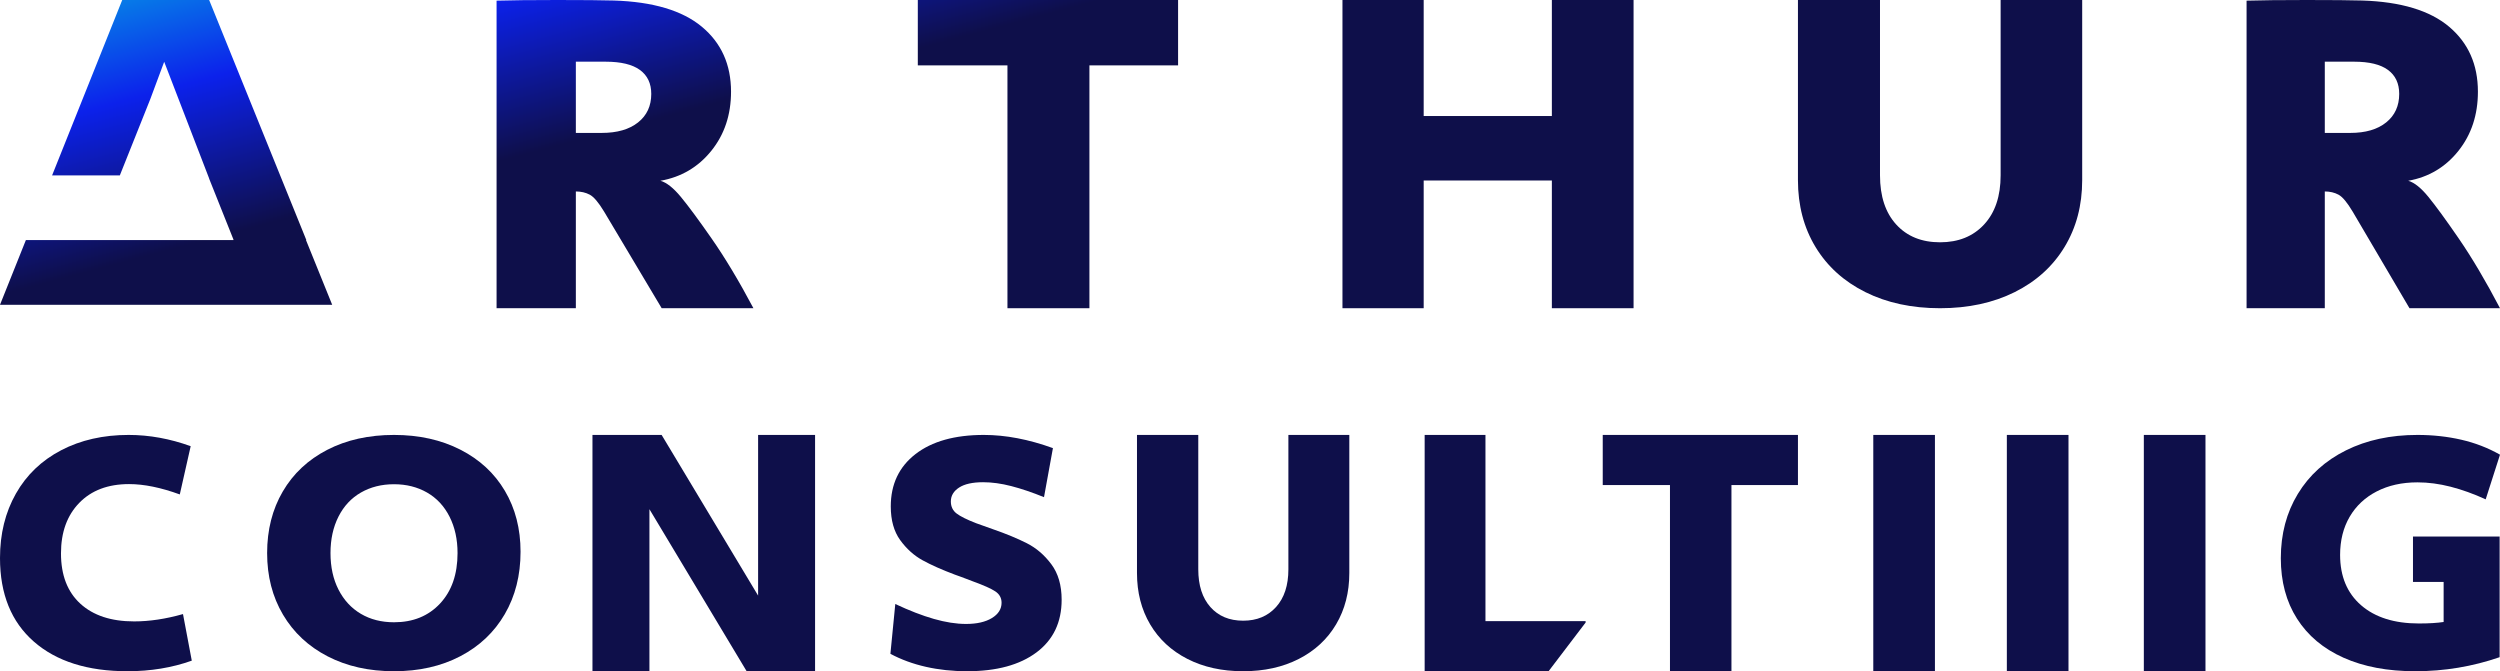 <?xml version="1.0" encoding="UTF-8"?> <svg xmlns="http://www.w3.org/2000/svg" xmlns:xlink="http://www.w3.org/1999/xlink" width="730" height="196" overflow="hidden"> <defs> <clipPath id="clip0"> <rect x="301" y="600" width="730" height="196"></rect> </clipPath> <linearGradient x1="616.914" y1="515.179" x2="715.086" y2="880.821" gradientUnits="userSpaceOnUse" spreadMethod="reflect" id="fill1"> <stop offset="0" stop-color="#0598E7"></stop> <stop offset="0.1" stop-color="#0C21EB"></stop> <stop offset="0.22" stop-color="#0E0F4A"></stop> <stop offset="1" stop-color="#0E0F4A"></stop> </linearGradient> <linearGradient x1="616.914" y1="515.179" x2="715.086" y2="880.821" gradientUnits="userSpaceOnUse" spreadMethod="reflect" id="fill2"> <stop offset="0" stop-color="#0598E7"></stop> <stop offset="0.1" stop-color="#0C21EB"></stop> <stop offset="0.22" stop-color="#0E0F4A"></stop> <stop offset="1" stop-color="#0E0F4A"></stop> </linearGradient> <linearGradient x1="616.914" y1="515.179" x2="715.086" y2="880.821" gradientUnits="userSpaceOnUse" spreadMethod="reflect" id="fill3"> <stop offset="0" stop-color="#0598E7"></stop> <stop offset="0.1" stop-color="#0C21EB"></stop> <stop offset="0.22" stop-color="#0E0F4A"></stop> <stop offset="1" stop-color="#0E0F4A"></stop> </linearGradient> <linearGradient x1="616.914" y1="515.179" x2="715.086" y2="880.821" gradientUnits="userSpaceOnUse" spreadMethod="reflect" id="fill4"> <stop offset="0" stop-color="#0598E7"></stop> <stop offset="0.1" stop-color="#0C21EB"></stop> <stop offset="0.22" stop-color="#0E0F4A"></stop> <stop offset="1" stop-color="#0E0F4A"></stop> </linearGradient> <linearGradient x1="616.914" y1="515.179" x2="715.086" y2="880.821" gradientUnits="userSpaceOnUse" spreadMethod="reflect" id="fill5"> <stop offset="0" stop-color="#0598E7"></stop> <stop offset="0.1" stop-color="#0C21EB"></stop> <stop offset="0.22" stop-color="#0E0F4A"></stop> <stop offset="1" stop-color="#0E0F4A"></stop> </linearGradient> <linearGradient x1="616.914" y1="515.179" x2="715.086" y2="880.821" gradientUnits="userSpaceOnUse" spreadMethod="reflect" id="fill6"> <stop offset="0" stop-color="#0598E7"></stop> <stop offset="0.1" stop-color="#0C21EB"></stop> <stop offset="0.22" stop-color="#0E0F4A"></stop> <stop offset="1" stop-color="#0E0F4A"></stop> </linearGradient> <linearGradient x1="616.914" y1="515.179" x2="715.086" y2="880.821" gradientUnits="userSpaceOnUse" spreadMethod="reflect" id="fill7"> <stop offset="0" stop-color="#0598E7"></stop> <stop offset="0.1" stop-color="#0C21EB"></stop> <stop offset="0.22" stop-color="#0E0F4A"></stop> <stop offset="1" stop-color="#0E0F4A"></stop> </linearGradient> <linearGradient x1="616.914" y1="515.179" x2="715.086" y2="880.821" gradientUnits="userSpaceOnUse" spreadMethod="reflect" id="fill8"> <stop offset="0" stop-color="#0598E7"></stop> <stop offset="0.1" stop-color="#0C21EB"></stop> <stop offset="0.22" stop-color="#0E0F4A"></stop> <stop offset="1" stop-color="#0E0F4A"></stop> </linearGradient> <linearGradient x1="616.914" y1="515.179" x2="715.086" y2="880.821" gradientUnits="userSpaceOnUse" spreadMethod="reflect" id="fill9"> <stop offset="0" stop-color="#0598E7"></stop> <stop offset="0.1" stop-color="#0C21EB"></stop> <stop offset="0.22" stop-color="#0E0F4A"></stop> <stop offset="1" stop-color="#0E0F4A"></stop> </linearGradient> <linearGradient x1="616.914" y1="515.179" x2="715.086" y2="880.821" gradientUnits="userSpaceOnUse" spreadMethod="reflect" id="fill10"> <stop offset="0" stop-color="#0598E7"></stop> <stop offset="0.1" stop-color="#0C21EB"></stop> <stop offset="0.22" stop-color="#0E0F4A"></stop> <stop offset="1" stop-color="#0E0F4A"></stop> </linearGradient> <linearGradient x1="616.914" y1="515.179" x2="715.086" y2="880.821" gradientUnits="userSpaceOnUse" spreadMethod="reflect" id="fill11"> <stop offset="0" stop-color="#0598E7"></stop> <stop offset="0.1" stop-color="#0C21EB"></stop> <stop offset="0.22" stop-color="#0E0F4A"></stop> <stop offset="1" stop-color="#0E0F4A"></stop> </linearGradient> <linearGradient x1="616.914" y1="515.179" x2="715.086" y2="880.821" gradientUnits="userSpaceOnUse" spreadMethod="reflect" id="fill12"> <stop offset="0" stop-color="#0598E7"></stop> <stop offset="0.1" stop-color="#0C21EB"></stop> <stop offset="0.22" stop-color="#0E0F4A"></stop> <stop offset="1" stop-color="#0E0F4A"></stop> </linearGradient> <linearGradient x1="616.914" y1="515.179" x2="715.086" y2="880.821" gradientUnits="userSpaceOnUse" spreadMethod="reflect" id="fill13"> <stop offset="0" stop-color="#0598E7"></stop> <stop offset="0.1" stop-color="#0C21EB"></stop> <stop offset="0.22" stop-color="#0E0F4A"></stop> <stop offset="1" stop-color="#0E0F4A"></stop> </linearGradient> <linearGradient x1="616.914" y1="515.179" x2="715.086" y2="880.821" gradientUnits="userSpaceOnUse" spreadMethod="reflect" id="fill14"> <stop offset="0" stop-color="#0598E7"></stop> <stop offset="0.1" stop-color="#0C21EB"></stop> <stop offset="0.22" stop-color="#0E0F4A"></stop> <stop offset="1" stop-color="#0E0F4A"></stop> </linearGradient> <linearGradient x1="616.914" y1="515.179" x2="715.086" y2="880.821" gradientUnits="userSpaceOnUse" spreadMethod="reflect" id="fill15"> <stop offset="0" stop-color="#0598E7"></stop> <stop offset="0.1" stop-color="#0C21EB"></stop> <stop offset="0.22" stop-color="#0E0F4A"></stop> <stop offset="1" stop-color="#0E0F4A"></stop> </linearGradient> <linearGradient x1="616.914" y1="515.179" x2="715.086" y2="880.821" gradientUnits="userSpaceOnUse" spreadMethod="reflect" id="fill16"> <stop offset="0" stop-color="#0598E7"></stop> <stop offset="0.1" stop-color="#0C21EB"></stop> <stop offset="0.22" stop-color="#0E0F4A"></stop> <stop offset="1" stop-color="#0E0F4A"></stop> </linearGradient> <linearGradient x1="616.914" y1="515.179" x2="715.086" y2="880.821" gradientUnits="userSpaceOnUse" spreadMethod="reflect" id="fill17"> <stop offset="0" stop-color="#0598E7"></stop> <stop offset="0.1" stop-color="#0C21EB"></stop> <stop offset="0.22" stop-color="#0E0F4A"></stop> <stop offset="1" stop-color="#0E0F4A"></stop> </linearGradient> </defs> <g clip-path="url(#clip0)" transform="translate(-301 -600)"> <path d="M588.281 727C594.633 727 601.357 728.283 608.454 730.85L605.849 745.173C602.415 743.776 599.234 742.699 596.305 741.943 593.377 741.187 590.631 740.809 588.068 740.809 584.987 740.809 582.648 741.329 581.048 742.37 579.449 743.411 578.649 744.759 578.649 746.415 578.649 747.914 579.206 749.088 580.32 749.936 581.434 750.785 583.317 751.725 585.968 752.756L590.948 754.534C594.76 755.856 598.048 757.215 600.814 758.613 603.579 760.01 605.968 762.056 607.981 764.748 609.994 767.441 611 770.901 611 775.127 611 781.713 608.551 786.839 603.652 790.503 598.753 794.168 592.003 796 583.402 796 579.165 796 575.155 795.572 571.372 794.716 567.59 793.859 564.132 792.592 561 790.913L562.424 776.37C566.528 778.298 570.285 779.751 573.694 780.727 577.102 781.703 580.232 782.192 583.084 782.192 586.239 782.192 588.756 781.618 590.637 780.472 592.517 779.326 593.457 777.835 593.457 776.001 593.457 774.596 592.845 773.488 591.62 772.676 590.395 771.863 588.187 770.88 584.995 769.724L582.775 768.876C582.421 768.747 581.983 768.583 581.46 768.384 580.936 768.186 580.379 767.985 579.788 767.783 576.022 766.369 572.882 764.969 570.369 763.584 567.857 762.198 565.685 760.24 563.853 757.71 562.022 755.18 561.106 751.9 561.106 747.871 561.106 741.41 563.515 736.316 568.331 732.59 573.148 728.863 579.798 727 588.281 727Z" fill="url(#fill1)" fill-rule="evenodd"></path> <path d="M338.575 727C344.591 727 350.626 728.097 356.68 730.289L353.498 744.375C347.978 742.361 343.04 741.354 338.681 741.354 332.546 741.354 327.7 743.183 324.143 746.84 320.586 750.496 318.807 755.415 318.807 761.596 318.807 767.933 320.691 772.826 324.459 776.276 328.227 779.726 333.464 781.451 340.171 781.451 344.662 781.451 349.417 780.736 354.435 779.307L357 792.913C351.23 794.971 344.982 796 338.256 796 326.6 796 317.477 793.117 310.886 787.35 304.295 781.583 301 773.453 301 762.96 301 755.881 302.546 749.611 305.638 744.15 308.73 738.689 313.133 734.465 318.848 731.479 324.563 728.493 331.138 727 338.575 727Z" fill="url(#fill2)" fill-rule="evenodd"></path> <path d="M1006.89 727C1011.38 727 1015.65 727.465 1019.69 728.396 1023.74 729.327 1027.51 730.784 1031 732.768L1026.82 745.808C1023.32 744.206 1019.91 742.979 1016.59 742.126 1013.27 741.274 1010.03 740.847 1006.89 740.847 1002.39 740.847 998.431 741.727 995.018 743.485 991.604 745.244 988.966 747.714 987.104 750.896 985.242 754.078 984.311 757.791 984.311 762.034 984.311 768.287 986.356 773.187 990.445 776.734 994.533 780.281 1000.16 782.055 1007.31 782.055 1010.24 782.055 1012.65 781.91 1014.54 781.621L1014.54 769.932 1005.59 769.932 1005.59 756.667 1030.89 756.667 1030.89 791.898C1022.98 794.633 1014.76 796 1006.25 796 998.17 796 991.187 794.682 985.299 792.046 979.411 789.409 974.889 785.614 971.734 780.659 968.578 775.705 967 769.82 967 763.007 967 755.929 968.66 749.661 971.979 744.203 975.298 738.746 979.977 734.514 986.016 731.509 992.054 728.503 999.012 727 1006.89 727Z" fill="url(#fill3)" fill-rule="evenodd"></path> <path d="M416.054 727C423.342 727 429.796 728.432 435.416 731.297 441.036 734.161 445.372 738.17 448.423 743.325 451.474 748.479 453 754.406 453 761.108 453 767.969 451.466 774.039 448.399 779.32 445.331 784.602 441 788.702 435.406 791.621 429.811 794.54 423.361 796 416.054 796 408.751 796 402.296 794.555 396.688 791.663 391.081 788.772 386.731 784.712 383.638 779.485 380.546 774.257 379 768.261 379 761.499 379 754.723 380.524 748.728 383.573 743.512 386.621 738.296 390.954 734.24 396.57 731.344 402.186 728.448 408.681 727 416.054 727ZM416.054 741.395C412.428 741.395 409.205 742.205 406.386 743.824 403.567 745.443 401.382 747.788 399.831 750.858 398.28 753.928 397.505 757.475 397.505 761.499 397.505 765.56 398.284 769.117 399.843 772.172 401.403 775.227 403.574 777.579 406.359 779.229 409.144 780.878 412.376 781.703 416.054 781.703 421.615 781.703 426.097 779.879 429.5 776.23 432.903 772.581 434.604 767.67 434.604 761.499 434.604 757.497 433.826 753.956 432.268 750.874 430.711 747.793 428.523 745.443 425.704 743.824 422.885 742.205 419.669 741.395 416.054 741.395Z" fill="url(#fill4)" fill-rule="evenodd"></path> <path d="M474 727 494.197 727 522.367 773.913 522.367 727 539 727 539 796 519.024 796 490.633 748.683 490.633 796 474 796 474 727Z" fill="url(#fill5)" fill-rule="evenodd"></path> <path d="M633 727 650.897 727 650.897 766.242C650.897 770.931 652.077 774.604 654.436 777.259 656.796 779.914 659.984 781.242 664 781.242 668.008 781.242 671.211 779.911 673.611 777.247 676.01 774.584 677.209 770.916 677.209 766.242L677.209 727 695 727 695 767.329C695 772.967 693.715 777.958 691.146 782.301 688.577 786.643 684.945 790.012 680.252 792.407 675.559 794.803 670.141 796 664 796 657.847 796 652.424 794.803 647.73 792.407 643.036 790.012 639.408 786.648 636.844 782.314 634.281 777.98 633 772.985 633 767.329L633 727Z" fill="url(#fill6)" fill-rule="evenodd"></path> <path d="M848 727 866 727 866 796 848 796 848 727Z" fill="url(#fill7)" fill-rule="evenodd"></path> <path d="M769 727 826 727 826 741.636 806.583 741.636 806.583 796 788.632 796 788.632 741.636 769 741.636 769 727Z" fill="url(#fill8)" fill-rule="evenodd"></path> <path d="M717 727 734.755 727 734.755 781.365 760.518 781.365 760.518 781.368 764 781.368 764 781.781 753.182 796 720.482 796 717 796Z" fill="url(#fill9)" fill-rule="evenodd"></path> <path d="M463.748 600C471.4 600 476.886 600.05 480.205 600.15 491.649 600.512 500.22 603.059 505.917 607.789 511.614 612.52 514.462 618.847 514.462 626.772 514.462 633.521 512.543 639.277 508.702 644.04 504.862 648.803 499.908 651.718 493.839 652.785 495.642 653.29 497.634 654.862 499.815 657.502 501.996 660.141 504.962 664.152 508.714 669.535 512.682 675.214 516.778 682.036 521 690L494.212 690 477.387 661.774C475.778 659.112 474.384 657.468 473.203 656.844 472.023 656.219 470.671 655.907 469.149 655.907L469.149 690 446 690 446 600.192C450.259 600.064 456.175 600 463.748 600ZM469.149 618.013 469.149 638.813 476.672 638.813C481.199 638.813 484.747 637.791 487.316 635.747 489.885 633.703 491.17 630.93 491.17 627.428 491.17 624.369 490.066 622.035 487.859 620.427 485.653 618.818 482.311 618.013 477.836 618.013L469.149 618.013Z" fill="url(#fill10)" fill-rule="evenodd"></path> <path d="M974.511 600C982.061 600 987.474 600.05 990.749 600.15 1002.04 600.512 1010.5 603.059 1016.12 607.789 1021.74 612.52 1024.55 618.847 1024.55 626.772 1024.55 633.521 1022.66 639.277 1018.87 644.04 1015.08 648.803 1010.19 651.718 1004.2 652.785 1005.98 653.29 1007.95 654.862 1010.1 657.502 1012.25 660.141 1015.18 664.152 1018.88 669.535 1022.79 675.214 1026.83 682.036 1031 690L1004.57 690 987.968 661.774C986.381 659.112 985.005 657.468 983.841 656.844 982.676 656.219 981.342 655.907 979.841 655.907L979.841 690 957 690 957 600.192C961.203 600.064 967.04 600 974.511 600ZM979.841 618.013 979.841 638.813 987.263 638.813C991.729 638.813 995.229 637.791 997.765 635.747 1000.3 633.703 1001.57 630.93 1001.57 627.428 1001.57 624.369 1000.48 622.035 998.301 620.427 996.124 618.818 992.827 618.013 988.411 618.013L979.841 618.013Z" fill="url(#fill11)" fill-rule="evenodd"></path> <path d="M569 600 645 600 645 619.09 619.11 619.09 619.11 690 595.176 690 595.176 619.09 569 619.09 569 600Z" fill="url(#fill12)" fill-rule="evenodd"></path> <path d="M826 600 849.959 600 849.959 651.185C849.959 657.301 851.538 662.092 854.697 665.555 857.856 669.018 862.124 670.75 867.5 670.75 872.865 670.75 877.154 669.013 880.366 665.54 883.577 662.066 885.184 657.281 885.184 651.185L885.184 600 909 600 909 652.603C909 659.957 907.28 666.466 903.84 672.131 900.401 677.795 895.54 682.189 889.257 685.314 882.974 688.438 875.722 690 867.5 690 859.263 690 852.003 688.438 845.719 685.314 839.435 682.189 834.578 677.801 831.147 672.148 827.716 666.495 826 659.98 826 652.603L826 600Z" fill="url(#fill13)" fill-rule="evenodd"></path> <path d="M693 600 716.714 600 716.714 633.879 754.143 633.879 754.143 600 778 600 778 690 754.143 690 754.143 652.705 716.714 652.705 716.714 690 693 690 693 600Z" fill="url(#fill14)" fill-rule="evenodd"></path> <path d="M887 727 905 727 905 796 887 796 887 727Z" fill="url(#fill15)" fill-rule="evenodd"></path> <path d="M927 727 945 727 945 796 927 796 927 727Z" fill="url(#fill16)" fill-rule="evenodd"></path> <path d="M336.691 600 362.072 600 390.453 670.109 390.353 670.109 398 689 385.335 689 376.676 689 364.882 689 352.217 689 343.557 689 338.588 689 320.804 689 305.469 689 301 689 308.555 670.109 313.023 670.109 328.347 670.109 346.142 670.109 357.234 670.109 369.173 670.109 369.128 670.026 369.201 670.026 362.05 652.117 362.072 652.117 348.944 618.04 344.883 628.946 335.99 651.218 316.209 651.218Z" fill="url(#fill17)" fill-rule="evenodd"></path> </g> </svg> 